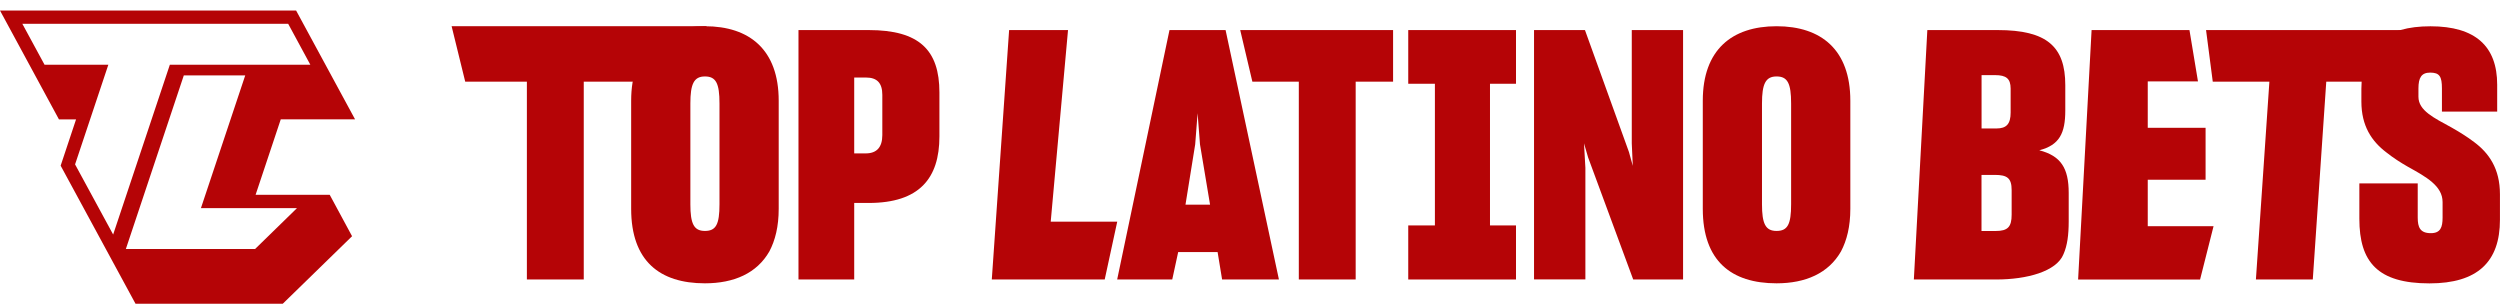 <?xml version="1.0" encoding="UTF-8"?> <svg xmlns="http://www.w3.org/2000/svg" width="181" height="22" viewBox="0 0 181 22" fill="none"><g clip-path="url(#clip0_4041_10410)"><path d="M18.505 14.104L20.327 8.641H25.707L21.438 0.762H0L4.269 8.646H5.506L4.391 11.995L9.81 21.988H20.475L25.49 17.102L23.872 14.104H18.505ZM5.436 11.9L7.844 4.685H3.224L1.618 1.725H20.865L22.47 4.689H12.296L8.192 16.98L5.436 11.904V11.9ZM18.466 18.03H9.111L13.307 5.461H17.754L14.548 15.067H21.503L18.466 18.03Z" fill="#B50406"></path><path d="M42.26 20.235H38.146V5.912H33.682L32.697 1.899H51.154L49.991 5.912H42.264V20.235H42.26Z" fill="#B50406"></path><path d="M45.696 15.119V7.292C45.696 3.604 47.804 1.899 51.037 1.899C54.269 1.899 56.378 3.604 56.378 7.292V15.119C56.378 16.399 56.126 17.401 55.701 18.204C54.798 19.783 53.141 20.512 51.037 20.512C47.774 20.512 45.696 18.907 45.696 15.119ZM52.091 14.794V7.492C52.091 6.038 51.84 5.535 51.037 5.535C50.234 5.535 49.983 6.086 49.983 7.492V14.789C49.983 16.195 50.234 16.72 51.037 16.72C51.84 16.72 52.091 16.243 52.091 14.789V14.794Z" fill="#B50406"></path><path d="M61.849 20.235H57.81V2.177H62.899C66.561 2.177 68.014 3.63 68.014 6.693V9.878C68.014 12.911 66.561 14.694 62.899 14.694H61.845V20.239L61.849 20.235ZM61.849 11.106H62.678C63.48 11.106 63.88 10.655 63.88 9.778V6.867C63.88 6.012 63.502 5.613 62.699 5.613H61.845V11.106H61.849Z" fill="#B50406"></path><path d="M73.06 2.177H77.325L76.072 16.048H80.888L79.981 20.235H71.806L73.06 2.177Z" fill="#B50406"></path><path d="M85.3 18.252L84.871 20.235H80.883L84.671 2.177H88.732L92.594 20.235H88.48L88.155 18.252H85.296H85.3ZM87.608 14.816L86.879 10.451L86.706 8.195L86.532 10.451L85.829 14.816H87.608Z" fill="#B50406"></path><path d="M98.147 20.235H94.034V5.912H90.671L89.791 2.177H100.859V5.912H98.151V20.235H98.147Z" fill="#B50406"></path><path d="M101.957 16.321H103.887V6.064H101.957V2.177H109.758V6.064H107.875V16.321H109.758V20.235H101.957V16.321Z" fill="#B50406"></path><path d="M111.064 20.235V2.177H114.751L117.936 11.006L118.214 12.008L118.14 10.377V2.177H121.854V20.235H118.244L114.981 11.405L114.682 10.377L114.782 12.156V20.23H111.068L111.064 20.235Z" fill="#B50406"></path><path d="M123.282 15.119V7.292C123.282 3.604 125.39 1.899 128.623 1.899C131.855 1.899 133.964 3.604 133.964 7.292V15.119C133.964 16.399 133.712 17.401 133.287 18.204C132.384 19.783 130.727 20.512 128.623 20.512C125.36 20.512 123.282 18.907 123.282 15.119ZM129.677 14.794V7.492C129.677 6.038 129.425 5.535 128.623 5.535C127.82 5.535 127.568 6.086 127.568 7.492V14.789C127.568 16.195 127.82 16.72 128.623 16.72C129.425 16.72 129.677 16.243 129.677 14.789V14.794Z" fill="#B50406"></path><path d="M139.547 2.177H144.637C148.199 2.177 149.527 3.378 149.527 6.164V7.995C149.527 9.652 149.101 10.503 147.644 10.88C149.197 11.284 149.774 12.16 149.774 13.965V16.022C149.774 17.002 149.674 17.779 149.396 18.404C148.893 19.657 146.741 20.235 144.533 20.235H138.563L139.539 2.177H139.547ZM143.461 9.301H144.541C145.27 9.301 145.57 8.976 145.57 8.147V6.416C145.57 5.687 145.244 5.439 144.442 5.439H143.465V9.301H143.461ZM143.461 16.724H144.489C145.366 16.724 145.643 16.425 145.643 15.544V13.765C145.643 12.889 145.318 12.663 144.416 12.663H143.461V16.724Z" fill="#B50406"></path><path d="M150.455 20.235L151.431 2.177H158.517L159.133 5.891H155.497V9.253H159.684V13.015H155.497V16.377H160.261L159.285 20.239H150.455V20.235Z" fill="#B50406"></path><path d="M167.441 20.235H163.328L164.304 5.912H160.204L159.718 2.177H174.188L175.065 5.912H168.422L167.446 20.235H167.441Z" fill="#B50406"></path><path d="M170.817 15.831V13.28H175.043V15.757C175.043 16.456 175.216 16.881 175.993 16.881C176.692 16.881 176.843 16.456 176.843 15.757V14.629C176.843 13.453 175.642 12.802 174.34 12.078C173.815 11.778 173.264 11.427 172.765 11.028C171.715 10.229 170.964 9.127 170.964 7.353V6.429C170.964 3.3 172.713 1.903 175.967 1.903C179.221 1.903 180.796 3.353 180.796 6.129V8.082H176.796V6.407C176.796 5.531 176.622 5.257 175.945 5.257C175.321 5.257 175.095 5.609 175.095 6.407V7.006C175.095 8.008 176.219 8.533 177.494 9.232C178.019 9.531 178.596 9.882 179.121 10.281C180.197 11.08 180.996 12.208 180.996 14.061V15.913C180.996 18.963 179.369 20.517 175.893 20.517C172.14 20.517 170.817 18.968 170.817 15.839V15.831Z" fill="#B50406"></path></g><defs><clipPath id="clip0_4041_10410"><rect width="181" height="21.225" fill="white" transform="translate(0 0.762)"></rect></clipPath></defs></svg> 